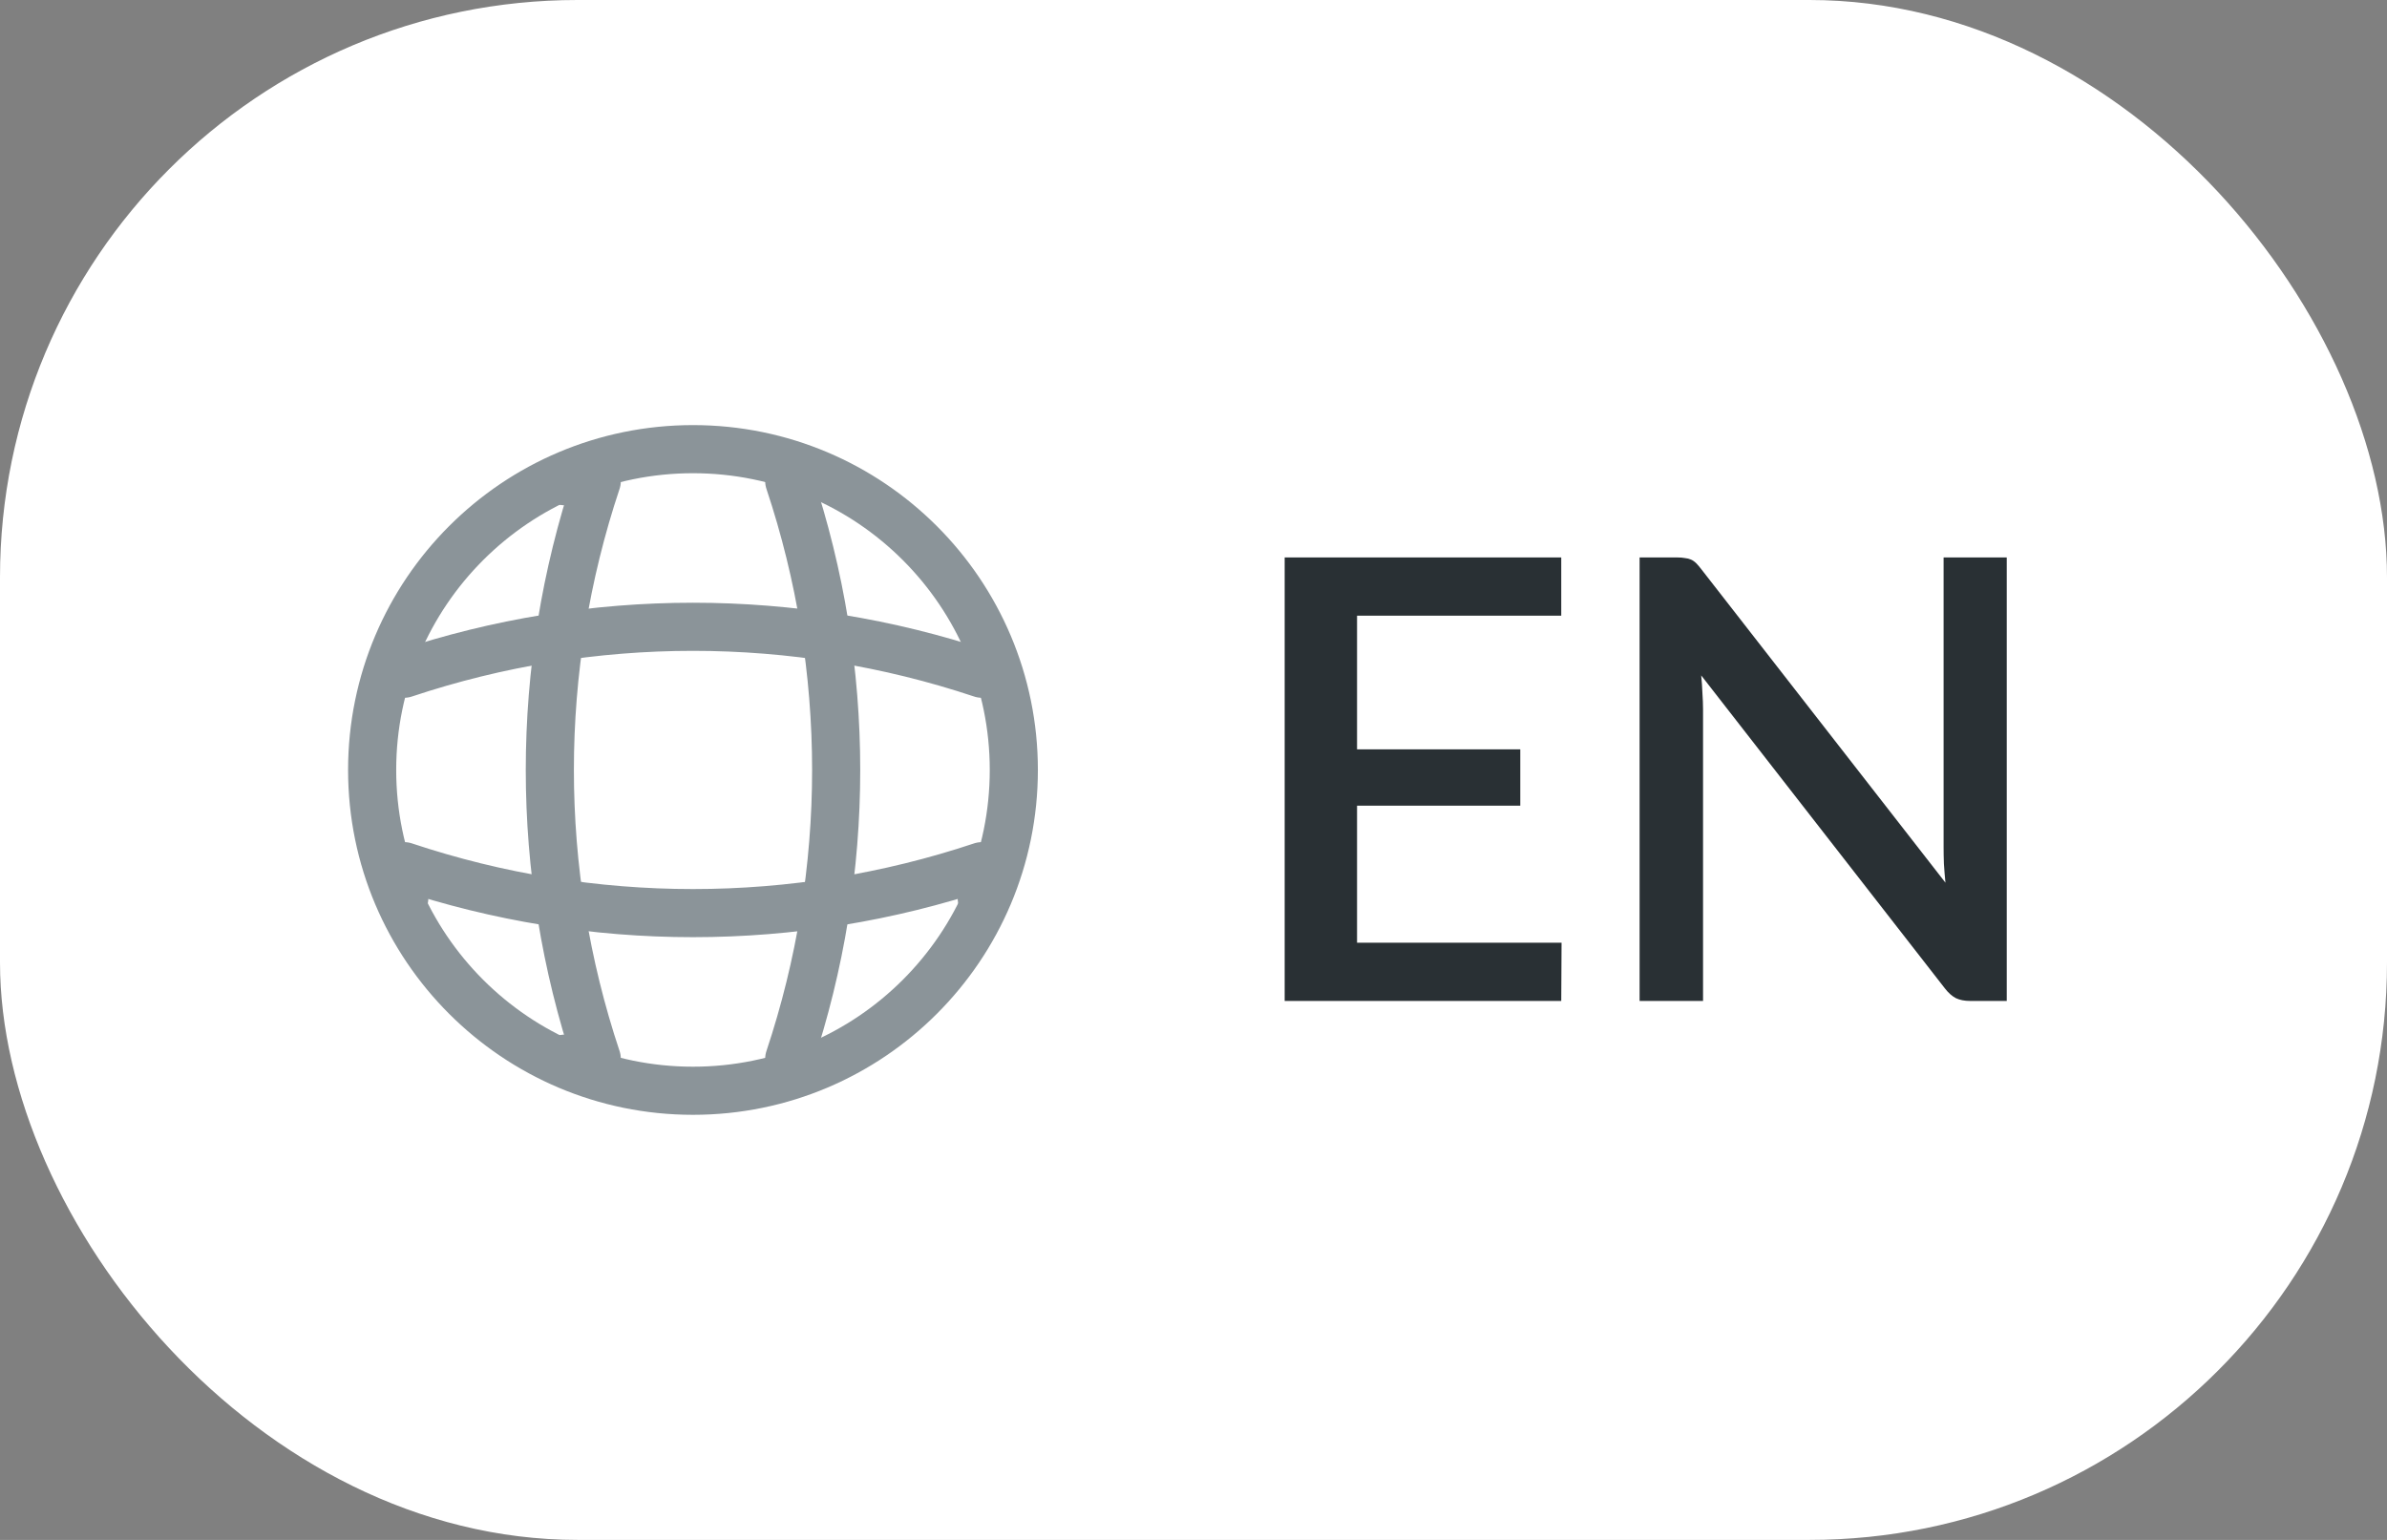 <?xml version="1.0" encoding="UTF-8"?> <svg xmlns="http://www.w3.org/2000/svg" width="62" height="40" viewBox="0 0 62 40" fill="none"><rect x="0" y="0" width="62" height="40" fill="#808080" stroke="none"/><rect width="62" height="40" rx="15" fill="white"></rect><path d="M18 28.333C22.602 28.333 26.333 24.602 26.333 20C26.333 15.398 22.602 11.667 18 11.667C13.398 11.667 9.666 15.398 9.666 20C9.666 24.602 13.398 28.333 18 28.333Z" stroke="#8B9499" stroke-width="1.25" stroke-linecap="round" stroke-linejoin="round"></path><path d="M14.667 12.5H15.5C13.875 17.367 13.875 22.633 15.5 27.5H14.667" stroke="#8B9499" stroke-width="1.25" stroke-linecap="round" stroke-linejoin="round"></path><path d="M20.5 12.5C22.125 17.367 22.125 22.633 20.5 27.5" stroke="#8B9499" stroke-width="1.25" stroke-linecap="round" stroke-linejoin="round"></path><path d="M10.5 23.333V22.5C15.367 24.125 20.633 24.125 25.5 22.5V23.333" stroke="#8B9499" stroke-width="1.25" stroke-linecap="round" stroke-linejoin="round"></path><path d="M10.5 17.5C15.367 15.875 20.633 15.875 25.5 17.5" stroke="#8B9499" stroke-width="1.25" stroke-linecap="round" stroke-linejoin="round"></path><path d="M40.56 24.488L40.552 26H33.368V14.48H40.552V15.992H35.248V19.464H39.488V20.928H35.248V24.488H40.56ZM52.123 14.48V26H51.171C51.027 26 50.904 25.976 50.803 25.928C50.701 25.875 50.605 25.789 50.515 25.672L44.187 17.544C44.203 17.699 44.213 17.853 44.219 18.008C44.229 18.157 44.235 18.296 44.235 18.424V26H42.587V14.48H43.563C43.643 14.48 43.709 14.485 43.763 14.496C43.821 14.501 43.875 14.515 43.923 14.536C43.971 14.557 44.016 14.589 44.059 14.632C44.101 14.675 44.147 14.728 44.195 14.792L50.531 22.928C50.515 22.763 50.501 22.6 50.491 22.44C50.485 22.28 50.483 22.131 50.483 21.992V14.48H52.123Z" fill="#293034"></path></svg> 